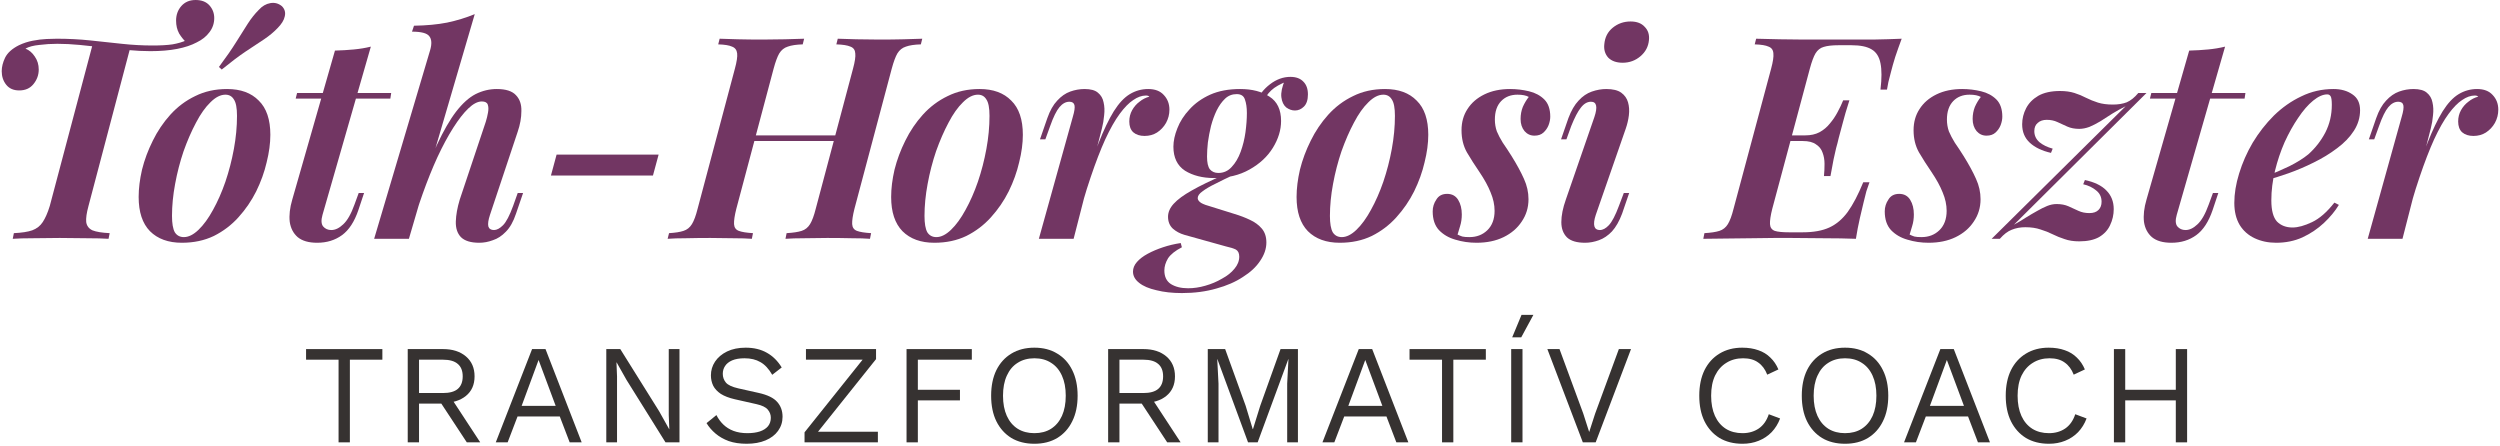<?xml version="1.0" encoding="UTF-8"?> <svg xmlns="http://www.w3.org/2000/svg" width="230" height="41" viewBox="0 0 230 41" fill="none"><path d="M221.029 21.97H217.831L220.951 10.764C221.107 10.244 221.159 9.88 221.107 9.672C221.055 9.464 220.899 9.36 220.639 9.36C220.309 9.36 220.006 9.525 219.729 9.854C219.451 10.183 219.165 10.764 218.871 11.596L218.429 12.818H217.935L218.611 10.868C218.853 10.175 219.157 9.637 219.521 9.256C219.885 8.857 220.283 8.58 220.717 8.424C221.15 8.268 221.592 8.19 222.043 8.19C222.597 8.19 223.005 8.303 223.265 8.528C223.542 8.753 223.715 9.048 223.785 9.412C223.871 9.776 223.889 10.175 223.837 10.608C223.802 11.024 223.733 11.431 223.629 11.83L221.029 21.97ZM227.685 8.788C227.303 8.788 226.913 8.927 226.515 9.204C226.116 9.464 225.7 9.889 225.267 10.478C224.833 11.067 224.391 11.847 223.941 12.818C223.507 13.771 223.057 14.941 222.589 16.328C222.121 17.697 221.653 19.318 221.185 21.19L221.809 17.732C222.346 15.912 222.849 14.395 223.317 13.182C223.802 11.951 224.27 10.972 224.721 10.244C225.189 9.499 225.683 8.97 226.203 8.658C226.723 8.346 227.286 8.19 227.893 8.19C228.517 8.19 228.993 8.372 229.323 8.736C229.669 9.1 229.843 9.551 229.843 10.088C229.843 10.521 229.739 10.929 229.531 11.31C229.323 11.674 229.045 11.969 228.699 12.194C228.369 12.402 227.988 12.506 227.555 12.506C227.121 12.506 226.775 12.393 226.515 12.168C226.272 11.943 226.151 11.613 226.151 11.18C226.151 10.799 226.237 10.452 226.411 10.14C226.584 9.828 226.809 9.568 227.087 9.36C227.364 9.135 227.667 8.979 227.997 8.892C227.962 8.857 227.919 8.831 227.867 8.814C227.815 8.797 227.754 8.788 227.685 8.788Z" fill="#723663"></path><path d="M208.391 16.25C209.206 15.938 209.951 15.617 210.627 15.288C211.32 14.941 211.901 14.577 212.369 14.196C213.01 13.624 213.53 12.957 213.929 12.194C214.328 11.414 214.527 10.565 214.527 9.646C214.527 9.247 214.492 8.987 214.423 8.866C214.354 8.745 214.25 8.684 214.111 8.684C213.712 8.684 213.279 8.875 212.811 9.256C212.343 9.637 211.884 10.166 211.433 10.842C210.982 11.501 210.566 12.246 210.185 13.078C209.821 13.91 209.526 14.785 209.301 15.704C209.076 16.623 208.963 17.533 208.963 18.434C208.963 19.353 209.136 20.003 209.483 20.384C209.847 20.748 210.324 20.93 210.913 20.93C211.416 20.93 212.014 20.765 212.707 20.436C213.4 20.107 214.085 19.509 214.761 18.642L215.177 18.85C214.83 19.422 214.371 19.977 213.799 20.514C213.227 21.051 212.568 21.493 211.823 21.84C211.095 22.169 210.289 22.334 209.405 22.334C208.677 22.334 208.018 22.195 207.429 21.918C206.84 21.641 206.38 21.233 206.051 20.696C205.722 20.141 205.557 19.465 205.557 18.668C205.557 17.819 205.704 16.917 205.999 15.964C206.294 14.993 206.71 14.049 207.247 13.13C207.802 12.211 208.452 11.379 209.197 10.634C209.96 9.889 210.8 9.299 211.719 8.866C212.638 8.415 213.626 8.19 214.683 8.19C215.376 8.19 215.957 8.355 216.425 8.684C216.893 8.996 217.127 9.481 217.127 10.14C217.127 10.816 216.936 11.449 216.555 12.038C216.174 12.627 215.654 13.165 214.995 13.65C214.354 14.135 213.643 14.569 212.863 14.95C212.1 15.331 211.329 15.661 210.549 15.938C209.769 16.215 209.041 16.441 208.365 16.614L208.391 16.25Z" fill="#723663"></path><path d="M206.58 8.554L206.502 9.074H197.792L197.922 8.554H206.58ZM200.262 19.76C200.123 20.245 200.141 20.601 200.314 20.826C200.505 21.051 200.756 21.164 201.068 21.164C201.432 21.164 201.796 20.991 202.16 20.644C202.541 20.297 202.888 19.691 203.2 18.824L203.59 17.758H204.084L203.564 19.318C203.2 20.393 202.697 21.164 202.056 21.632C201.415 22.1 200.652 22.334 199.768 22.334C198.988 22.334 198.39 22.161 197.974 21.814C197.575 21.467 197.333 20.999 197.246 20.41C197.177 19.803 197.255 19.119 197.48 18.356L201.406 4.654C202.03 4.637 202.611 4.602 203.148 4.55C203.703 4.498 204.223 4.411 204.708 4.29L200.262 19.76Z" fill="#723663"></path><path d="M185.285 20.67C185.667 20.462 186.031 20.245 186.377 20.02C186.741 19.795 187.079 19.595 187.391 19.422C187.721 19.231 188.033 19.075 188.327 18.954C188.622 18.833 188.917 18.772 189.211 18.772C189.627 18.772 189.991 18.841 190.303 18.98C190.615 19.119 190.919 19.257 191.213 19.396C191.508 19.535 191.846 19.604 192.227 19.604C192.591 19.604 192.869 19.509 193.059 19.318C193.25 19.127 193.345 18.876 193.345 18.564C193.345 18.131 193.181 17.784 192.851 17.524C192.522 17.247 192.123 17.056 191.655 16.952L191.811 16.562C192.695 16.753 193.354 17.073 193.787 17.524C194.238 17.975 194.463 18.547 194.463 19.24C194.463 19.76 194.351 20.254 194.125 20.722C193.917 21.173 193.579 21.537 193.111 21.814C192.643 22.074 192.037 22.204 191.291 22.204C190.771 22.204 190.321 22.135 189.939 21.996C189.558 21.875 189.194 21.727 188.847 21.554C188.501 21.381 188.128 21.233 187.729 21.112C187.331 20.973 186.863 20.904 186.325 20.904C185.875 20.904 185.459 20.982 185.077 21.138C184.713 21.277 184.349 21.554 183.985 21.97H183.231L195.555 9.776C195.139 9.984 194.732 10.209 194.333 10.452C193.952 10.695 193.588 10.929 193.241 11.154C192.895 11.362 192.557 11.535 192.227 11.674C191.898 11.795 191.586 11.856 191.291 11.856C190.875 11.856 190.511 11.787 190.199 11.648C189.887 11.509 189.584 11.371 189.289 11.232C188.995 11.093 188.665 11.024 188.301 11.024C187.955 11.024 187.677 11.119 187.469 11.31C187.261 11.483 187.157 11.735 187.157 12.064C187.157 12.463 187.313 12.801 187.625 13.078C187.937 13.338 188.345 13.537 188.847 13.676L188.691 14.066C187.859 13.875 187.209 13.563 186.741 13.13C186.273 12.697 186.039 12.133 186.039 11.44C186.039 10.92 186.161 10.426 186.403 9.958C186.646 9.49 187.019 9.109 187.521 8.814C188.041 8.519 188.709 8.372 189.523 8.372C190.026 8.372 190.468 8.433 190.849 8.554C191.231 8.675 191.586 8.823 191.915 8.996C192.262 9.169 192.626 9.317 193.007 9.438C193.389 9.559 193.848 9.62 194.385 9.62C194.871 9.62 195.295 9.551 195.659 9.412C196.023 9.256 196.379 8.97 196.725 8.554H197.479L185.285 20.67Z" fill="#723663"></path><path d="M175.685 21.58C175.824 21.649 175.971 21.71 176.127 21.762C176.283 21.797 176.5 21.814 176.777 21.814C177.436 21.814 177.982 21.606 178.415 21.19C178.866 20.757 179.091 20.159 179.091 19.396C179.091 18.841 178.97 18.278 178.727 17.706C178.502 17.134 178.155 16.501 177.687 15.808C177.271 15.201 176.89 14.603 176.543 14.014C176.214 13.425 176.049 12.749 176.049 11.986C176.049 11.241 176.231 10.591 176.595 10.036C176.959 9.464 177.479 9.013 178.155 8.684C178.831 8.355 179.62 8.19 180.521 8.19C181.111 8.19 181.691 8.259 182.263 8.398C182.835 8.537 183.303 8.788 183.667 9.152C184.031 9.516 184.213 10.045 184.213 10.738C184.213 10.981 184.161 11.241 184.057 11.518C183.953 11.778 183.797 12.003 183.589 12.194C183.381 12.385 183.104 12.48 182.757 12.48C182.393 12.48 182.09 12.341 181.847 12.064C181.605 11.769 181.483 11.397 181.483 10.946C181.483 10.547 181.553 10.175 181.691 9.828C181.847 9.481 182.029 9.178 182.237 8.918C181.995 8.779 181.648 8.71 181.197 8.71C180.573 8.71 180.071 8.909 179.689 9.308C179.308 9.707 179.117 10.27 179.117 10.998C179.117 11.379 179.178 11.743 179.299 12.09C179.438 12.419 179.62 12.766 179.845 13.13C180.088 13.477 180.357 13.884 180.651 14.352C181.137 15.132 181.518 15.834 181.795 16.458C182.073 17.065 182.211 17.689 182.211 18.33C182.211 19.093 182.003 19.777 181.587 20.384C181.189 20.991 180.634 21.467 179.923 21.814C179.213 22.161 178.381 22.334 177.427 22.334C176.751 22.334 176.101 22.239 175.477 22.048C174.871 21.875 174.368 21.58 173.969 21.164C173.588 20.748 173.397 20.176 173.397 19.448C173.397 19.049 173.51 18.685 173.735 18.356C173.943 18.009 174.273 17.836 174.723 17.836C175.174 17.836 175.512 18.018 175.737 18.382C175.963 18.746 176.075 19.197 176.075 19.734C176.075 20.115 176.023 20.471 175.919 20.8C175.833 21.112 175.755 21.372 175.685 21.58Z" fill="#723663"></path><path d="M163.385 12.974L163.515 12.454H168.429L168.299 12.974H163.385ZM166.089 12.454C166.592 12.454 167.025 12.359 167.389 12.168C167.77 11.96 168.091 11.691 168.351 11.362C168.628 11.033 168.862 10.686 169.053 10.322C169.261 9.941 169.434 9.577 169.573 9.23H170.145C169.868 10.097 169.668 10.773 169.547 11.258C169.426 11.743 169.296 12.229 169.157 12.714C169.088 13.026 169.01 13.329 168.923 13.624C168.854 13.919 168.776 14.265 168.689 14.664C168.62 15.063 168.524 15.574 168.403 16.198H167.805C167.84 15.834 167.857 15.461 167.857 15.08C167.857 14.699 167.796 14.352 167.675 14.04C167.571 13.728 167.372 13.477 167.077 13.286C166.8 13.078 166.392 12.974 165.855 12.974L166.089 12.454ZM173.005 8.242C173.126 7.219 173.126 6.413 173.005 5.824C172.884 5.217 172.615 4.793 172.199 4.55C171.783 4.29 171.159 4.16 170.327 4.16H169.157C168.568 4.16 168.108 4.212 167.779 4.316C167.467 4.403 167.216 4.602 167.025 4.914C166.852 5.209 166.678 5.677 166.505 6.318L163.047 19.214C162.891 19.838 162.822 20.306 162.839 20.618C162.856 20.93 163.004 21.138 163.281 21.242C163.558 21.329 163.992 21.372 164.581 21.372H165.855C166.843 21.372 167.658 21.225 168.299 20.93C168.94 20.635 169.504 20.159 169.989 19.5C170.474 18.824 170.951 17.914 171.419 16.77H171.991C171.904 16.995 171.809 17.273 171.705 17.602C171.618 17.931 171.532 18.278 171.445 18.642C171.358 18.971 171.246 19.448 171.107 20.072C170.968 20.679 170.847 21.311 170.743 21.97C169.859 21.935 168.862 21.918 167.753 21.918C166.661 21.901 165.682 21.892 164.815 21.892C164.399 21.892 163.87 21.892 163.229 21.892C162.588 21.892 161.886 21.901 161.123 21.918C160.378 21.918 159.624 21.927 158.861 21.944C158.098 21.944 157.379 21.953 156.703 21.97L156.807 21.45C157.396 21.415 157.856 21.346 158.185 21.242C158.514 21.138 158.774 20.93 158.965 20.618C159.156 20.306 159.329 19.838 159.485 19.214L162.943 6.318C163.116 5.677 163.186 5.209 163.151 4.914C163.134 4.602 162.986 4.394 162.709 4.29C162.449 4.169 162.024 4.099 161.435 4.082L161.565 3.562C162.241 3.579 162.96 3.597 163.723 3.614C164.486 3.614 165.24 3.623 165.985 3.64C166.748 3.64 167.45 3.64 168.091 3.64C168.732 3.64 169.261 3.64 169.677 3.64C170.457 3.64 171.332 3.64 172.303 3.64C173.274 3.623 174.158 3.597 174.955 3.562C174.73 4.169 174.53 4.732 174.357 5.252C174.201 5.755 174.071 6.214 173.967 6.63C173.88 6.942 173.802 7.245 173.733 7.54C173.681 7.817 173.638 8.051 173.603 8.242H173.005Z" fill="#723663"></path><path d="M147.595 4.082C147.647 3.441 147.907 2.929 148.375 2.548C148.843 2.167 149.389 1.976 150.013 1.976C150.585 1.976 151.019 2.141 151.313 2.47C151.625 2.782 151.755 3.189 151.703 3.692C151.651 4.281 151.391 4.775 150.923 5.174C150.455 5.573 149.909 5.772 149.285 5.772C148.713 5.772 148.271 5.616 147.959 5.304C147.665 4.975 147.543 4.567 147.595 4.082ZM146.685 10.764C146.997 9.828 146.893 9.36 146.373 9.36C146.027 9.36 145.715 9.542 145.437 9.906C145.16 10.253 144.865 10.816 144.553 11.596L144.111 12.818H143.617L144.293 10.868C144.553 10.175 144.865 9.637 145.229 9.256C145.593 8.857 146.001 8.58 146.451 8.424C146.902 8.268 147.344 8.19 147.777 8.19C148.384 8.19 148.843 8.303 149.155 8.528C149.467 8.753 149.675 9.048 149.779 9.412C149.883 9.776 149.909 10.175 149.857 10.608C149.805 11.024 149.71 11.431 149.571 11.83L146.815 19.76C146.659 20.228 146.616 20.583 146.685 20.826C146.755 21.051 146.919 21.164 147.179 21.164C147.457 21.164 147.734 21.017 148.011 20.722C148.306 20.41 148.618 19.812 148.947 18.928L149.389 17.758H149.883L149.233 19.656C148.973 20.349 148.661 20.895 148.297 21.294C147.933 21.675 147.535 21.944 147.101 22.1C146.668 22.256 146.243 22.334 145.827 22.334C145.065 22.334 144.51 22.169 144.163 21.84C143.817 21.493 143.643 21.025 143.643 20.436C143.643 19.829 143.782 19.136 144.059 18.356L146.685 10.764Z" fill="#723663"></path><path d="M134.096 21.58C134.234 21.649 134.382 21.71 134.538 21.762C134.694 21.797 134.91 21.814 135.188 21.814C135.846 21.814 136.392 21.606 136.826 21.19C137.276 20.757 137.502 20.159 137.502 19.396C137.502 18.841 137.38 18.278 137.138 17.706C136.912 17.134 136.566 16.501 136.098 15.808C135.682 15.201 135.3 14.603 134.954 14.014C134.624 13.425 134.46 12.749 134.46 11.986C134.46 11.241 134.642 10.591 135.006 10.036C135.37 9.464 135.89 9.013 136.566 8.684C137.242 8.355 138.03 8.19 138.932 8.19C139.521 8.19 140.102 8.259 140.674 8.398C141.246 8.537 141.714 8.788 142.078 9.152C142.442 9.516 142.624 10.045 142.624 10.738C142.624 10.981 142.572 11.241 142.468 11.518C142.364 11.778 142.208 12.003 142 12.194C141.792 12.385 141.514 12.48 141.168 12.48C140.804 12.48 140.5 12.341 140.258 12.064C140.015 11.769 139.894 11.397 139.894 10.946C139.894 10.547 139.963 10.175 140.102 9.828C140.258 9.481 140.44 9.178 140.648 8.918C140.405 8.779 140.058 8.71 139.608 8.71C138.984 8.71 138.481 8.909 138.1 9.308C137.718 9.707 137.528 10.27 137.528 10.998C137.528 11.379 137.588 11.743 137.71 12.09C137.848 12.419 138.03 12.766 138.256 13.13C138.498 13.477 138.767 13.884 139.062 14.352C139.547 15.132 139.928 15.834 140.206 16.458C140.483 17.065 140.622 17.689 140.622 18.33C140.622 19.093 140.414 19.777 139.998 20.384C139.599 20.991 139.044 21.467 138.334 21.814C137.623 22.161 136.791 22.334 135.838 22.334C135.162 22.334 134.512 22.239 133.888 22.048C133.281 21.875 132.778 21.58 132.38 21.164C131.998 20.748 131.808 20.176 131.808 19.448C131.808 19.049 131.92 18.685 132.146 18.356C132.354 18.009 132.683 17.836 133.134 17.836C133.584 17.836 133.922 18.018 134.148 18.382C134.373 18.746 134.486 19.197 134.486 19.734C134.486 20.115 134.434 20.471 134.33 20.8C134.243 21.112 134.165 21.372 134.096 21.58Z" fill="#723663"></path><path d="M127.267 8.71C126.816 8.71 126.357 8.944 125.889 9.412C125.421 9.863 124.979 10.487 124.563 11.284C124.147 12.064 123.766 12.939 123.419 13.91C123.09 14.881 122.83 15.886 122.639 16.926C122.448 17.949 122.353 18.928 122.353 19.864C122.353 20.557 122.44 21.06 122.613 21.372C122.804 21.667 123.081 21.814 123.445 21.814C123.878 21.814 124.329 21.589 124.797 21.138C125.265 20.687 125.707 20.081 126.123 19.318C126.556 18.538 126.938 17.671 127.267 16.718C127.596 15.747 127.856 14.742 128.047 13.702C128.238 12.662 128.333 11.648 128.333 10.66C128.333 9.932 128.238 9.429 128.047 9.152C127.874 8.857 127.614 8.71 127.267 8.71ZM119.285 18.122C119.285 17.342 119.389 16.501 119.597 15.6C119.822 14.699 120.152 13.815 120.585 12.948C121.018 12.064 121.556 11.267 122.197 10.556C122.856 9.828 123.618 9.256 124.485 8.84C125.352 8.407 126.331 8.19 127.423 8.19C128.671 8.19 129.642 8.545 130.335 9.256C131.046 9.949 131.401 10.998 131.401 12.402C131.401 13.182 131.288 14.023 131.063 14.924C130.855 15.825 130.534 16.718 130.101 17.602C129.668 18.469 129.122 19.266 128.463 19.994C127.822 20.705 127.068 21.277 126.201 21.71C125.334 22.126 124.355 22.334 123.263 22.334C122.015 22.334 121.036 21.979 120.325 21.268C119.632 20.557 119.285 19.509 119.285 18.122Z" fill="#723663"></path><path d="M112.581 16.094L113.595 16.042C112.919 16.354 112.329 16.64 111.827 16.9C111.324 17.142 110.925 17.376 110.631 17.602C110.336 17.81 110.189 18.018 110.189 18.226C110.189 18.382 110.293 18.529 110.501 18.668C110.709 18.789 111.038 18.91 111.489 19.032L113.569 19.682C114.089 19.838 114.565 20.02 114.999 20.228C115.449 20.436 115.813 20.704 116.091 21.034C116.368 21.363 116.507 21.788 116.507 22.308C116.507 22.88 116.316 23.443 115.935 23.998C115.571 24.552 115.042 25.046 114.349 25.48C113.673 25.93 112.858 26.286 111.905 26.546C110.951 26.823 109.894 26.962 108.733 26.962C107.849 26.962 107.069 26.875 106.393 26.702C105.699 26.546 105.171 26.32 104.807 26.026C104.425 25.731 104.235 25.384 104.235 24.986C104.235 24.674 104.356 24.379 104.599 24.102C104.841 23.824 105.171 23.573 105.587 23.348C106.003 23.122 106.471 22.923 106.991 22.75C107.511 22.576 108.057 22.446 108.629 22.36L108.733 22.75C108.126 23.062 107.701 23.4 107.459 23.764C107.233 24.145 107.121 24.518 107.121 24.882C107.121 25.454 107.32 25.87 107.719 26.13C108.135 26.39 108.663 26.52 109.305 26.52C109.825 26.52 110.353 26.442 110.891 26.286C111.445 26.13 111.957 25.913 112.425 25.636C112.91 25.376 113.291 25.072 113.569 24.726C113.863 24.379 114.011 24.006 114.011 23.608C114.011 23.296 113.907 23.079 113.699 22.958C113.491 22.854 113.187 22.758 112.789 22.672L108.967 21.606C108.551 21.484 108.195 21.294 107.901 21.034C107.606 20.756 107.459 20.392 107.459 19.942C107.459 19.526 107.632 19.127 107.979 18.746C108.343 18.347 108.897 17.94 109.643 17.524C110.405 17.09 111.385 16.614 112.581 16.094ZM113.777 8.658C113.361 8.658 113.005 8.796 112.711 9.074C112.416 9.351 112.156 9.715 111.931 10.166C111.723 10.599 111.549 11.076 111.411 11.596C111.289 12.098 111.194 12.601 111.125 13.104C111.073 13.589 111.047 14.022 111.047 14.404C111.047 14.958 111.133 15.348 111.307 15.574C111.497 15.799 111.757 15.912 112.087 15.912C112.572 15.912 112.979 15.73 113.309 15.366C113.655 15.002 113.933 14.534 114.141 13.962C114.349 13.39 114.496 12.792 114.583 12.168C114.669 11.526 114.713 10.937 114.713 10.4C114.713 9.897 114.652 9.481 114.531 9.152C114.427 8.822 114.175 8.658 113.777 8.658ZM114.089 8.19C115.198 8.19 116.099 8.424 116.793 8.892C117.503 9.342 117.859 10.088 117.859 11.128C117.859 11.96 117.607 12.783 117.105 13.598C116.602 14.412 115.883 15.08 114.947 15.6C114.028 16.12 112.945 16.38 111.697 16.38C110.639 16.38 109.747 16.154 109.019 15.704C108.308 15.236 107.953 14.499 107.953 13.494C107.953 12.974 108.074 12.41 108.317 11.804C108.559 11.18 108.932 10.599 109.435 10.062C109.937 9.507 110.57 9.056 111.333 8.71C112.113 8.363 113.031 8.19 114.089 8.19ZM116.091 9.568L115.571 9.386C115.831 8.744 116.255 8.198 116.845 7.748C117.434 7.297 118.058 7.072 118.717 7.072C119.237 7.072 119.635 7.219 119.913 7.514C120.19 7.791 120.329 8.181 120.329 8.684C120.329 9.186 120.207 9.559 119.965 9.802C119.722 10.044 119.445 10.166 119.133 10.166C118.855 10.166 118.587 10.07 118.327 9.88C118.084 9.672 117.937 9.36 117.885 8.944C117.833 8.528 117.945 7.99 118.223 7.332L118.457 7.462C117.781 7.722 117.278 8.008 116.949 8.32C116.619 8.632 116.333 9.048 116.091 9.568Z" fill="#723663"></path><path d="M98.773 21.97H95.575L98.695 10.764C98.851 10.244 98.903 9.88 98.851 9.672C98.799 9.464 98.643 9.36 98.383 9.36C98.053 9.36 97.75 9.525 97.473 9.854C97.195 10.183 96.909 10.764 96.615 11.596L96.173 12.818H95.679L96.355 10.868C96.597 10.175 96.901 9.637 97.265 9.256C97.629 8.857 98.027 8.58 98.461 8.424C98.894 8.268 99.336 8.19 99.787 8.19C100.341 8.19 100.749 8.303 101.009 8.528C101.286 8.753 101.459 9.048 101.529 9.412C101.615 9.776 101.633 10.175 101.581 10.608C101.546 11.024 101.477 11.431 101.373 11.83L98.773 21.97ZM105.429 8.788C105.047 8.788 104.657 8.927 104.259 9.204C103.86 9.464 103.444 9.889 103.011 10.478C102.577 11.067 102.135 11.847 101.685 12.818C101.251 13.771 100.801 14.941 100.333 16.328C99.865 17.697 99.397 19.318 98.929 21.19L99.553 17.732C100.09 15.912 100.593 14.395 101.061 13.182C101.546 11.951 102.014 10.972 102.465 10.244C102.933 9.499 103.427 8.97 103.947 8.658C104.467 8.346 105.03 8.19 105.637 8.19C106.261 8.19 106.737 8.372 107.067 8.736C107.413 9.1 107.587 9.551 107.587 10.088C107.587 10.521 107.483 10.929 107.275 11.31C107.067 11.674 106.789 11.969 106.443 12.194C106.113 12.402 105.732 12.506 105.299 12.506C104.865 12.506 104.519 12.393 104.259 12.168C104.016 11.943 103.895 11.613 103.895 11.18C103.895 10.799 103.981 10.452 104.155 10.14C104.328 9.828 104.553 9.568 104.831 9.36C105.108 9.135 105.411 8.979 105.741 8.892C105.706 8.857 105.663 8.831 105.611 8.814C105.559 8.797 105.498 8.788 105.429 8.788Z" fill="#723663"></path><path d="M89.968 8.71C89.518 8.71 89.058 8.944 88.59 9.412C88.122 9.863 87.68 10.487 87.264 11.284C86.848 12.064 86.467 12.939 86.12 13.91C85.791 14.881 85.531 15.886 85.34 16.926C85.15 17.949 85.054 18.928 85.054 19.864C85.054 20.557 85.141 21.06 85.314 21.372C85.505 21.667 85.782 21.814 86.146 21.814C86.58 21.814 87.03 21.589 87.498 21.138C87.966 20.687 88.408 20.081 88.824 19.318C89.258 18.538 89.639 17.671 89.968 16.718C90.298 15.747 90.558 14.742 90.748 13.702C90.939 12.662 91.034 11.648 91.034 10.66C91.034 9.932 90.939 9.429 90.748 9.152C90.575 8.857 90.315 8.71 89.968 8.71ZM81.986 18.122C81.986 17.342 82.09 16.501 82.298 15.6C82.524 14.699 82.853 13.815 83.286 12.948C83.72 12.064 84.257 11.267 84.898 10.556C85.557 9.828 86.32 9.256 87.186 8.84C88.053 8.407 89.032 8.19 90.124 8.19C91.372 8.19 92.343 8.545 93.036 9.256C93.747 9.949 94.102 10.998 94.102 12.402C94.102 13.182 93.99 14.023 93.764 14.924C93.556 15.825 93.236 16.718 92.802 17.602C92.369 18.469 91.823 19.266 91.164 19.994C90.523 20.705 89.769 21.277 88.902 21.71C88.036 22.126 87.056 22.334 85.964 22.334C84.716 22.334 83.737 21.979 83.026 21.268C82.333 20.557 81.986 19.509 81.986 18.122Z" fill="#723663"></path><path d="M68.39 12.974L68.572 12.454H77.75L77.542 12.974H68.39ZM78.478 6.318C78.652 5.677 78.721 5.209 78.686 4.914C78.669 4.602 78.522 4.394 78.244 4.29C77.967 4.169 77.534 4.099 76.944 4.082L77.074 3.562C77.525 3.579 78.097 3.597 78.79 3.614C79.484 3.631 80.186 3.64 80.896 3.64C81.694 3.64 82.439 3.631 83.132 3.614C83.843 3.597 84.415 3.579 84.848 3.562L84.718 4.082C84.129 4.099 83.67 4.169 83.34 4.29C83.011 4.394 82.751 4.602 82.56 4.914C82.387 5.209 82.214 5.677 82.04 6.318L78.608 19.214C78.452 19.838 78.383 20.306 78.4 20.618C78.418 20.93 78.565 21.138 78.842 21.242C79.12 21.346 79.553 21.415 80.142 21.45L80.038 21.97C79.622 21.935 79.059 21.918 78.348 21.918C77.655 21.901 76.91 21.892 76.112 21.892C75.402 21.892 74.7 21.901 74.006 21.918C73.313 21.918 72.732 21.935 72.264 21.97L72.368 21.45C72.958 21.415 73.417 21.346 73.746 21.242C74.076 21.138 74.336 20.93 74.526 20.618C74.717 20.306 74.89 19.838 75.046 19.214L78.478 6.318ZM67.74 19.214C67.584 19.838 67.515 20.306 67.532 20.618C67.55 20.93 67.697 21.138 67.974 21.242C68.252 21.346 68.685 21.415 69.274 21.45L69.17 21.97C68.72 21.935 68.148 21.918 67.454 21.918C66.761 21.901 66.059 21.892 65.348 21.892C64.551 21.892 63.806 21.901 63.112 21.918C62.436 21.918 61.873 21.935 61.422 21.97L61.552 21.45C62.124 21.415 62.566 21.346 62.878 21.242C63.208 21.138 63.468 20.93 63.658 20.618C63.849 20.306 64.022 19.838 64.178 19.214L67.61 6.318C67.784 5.677 67.853 5.209 67.818 4.914C67.784 4.602 67.628 4.394 67.35 4.29C67.09 4.169 66.666 4.099 66.076 4.082L66.206 3.562C66.622 3.579 67.177 3.597 67.87 3.614C68.581 3.631 69.335 3.64 70.132 3.64C70.843 3.64 71.536 3.631 72.212 3.614C72.906 3.597 73.495 3.579 73.98 3.562L73.85 4.082C73.261 4.099 72.802 4.169 72.472 4.29C72.143 4.394 71.883 4.602 71.692 4.914C71.519 5.209 71.346 5.677 71.172 6.318L67.74 19.214Z" fill="#723663"></path><path d="M51.207 14.222H60.593L60.073 16.146H50.687L51.207 14.222Z" fill="#723663"></path><path d="M37.619 21.97H34.421L39.569 4.628C39.743 4.038 39.717 3.605 39.491 3.328C39.283 3.05 38.755 2.912 37.905 2.912L38.087 2.366C39.231 2.348 40.245 2.253 41.129 2.08C42.031 1.889 42.88 1.629 43.677 1.3L37.619 21.97ZM38.295 18.174C38.971 16.233 39.604 14.62 40.193 13.338C40.8 12.038 41.389 11.015 41.961 10.27C42.551 9.507 43.149 8.97 43.755 8.658C44.379 8.346 45.029 8.19 45.705 8.19C46.537 8.19 47.127 8.38 47.473 8.762C47.82 9.126 47.985 9.611 47.967 10.218C47.967 10.825 47.855 11.457 47.629 12.116L45.081 19.76C44.925 20.228 44.873 20.583 44.925 20.826C44.995 21.051 45.168 21.164 45.445 21.164C45.705 21.164 45.983 21.017 46.277 20.722C46.572 20.427 46.884 19.829 47.213 18.928L47.629 17.758H48.123L47.473 19.656C47.231 20.384 46.919 20.939 46.537 21.32C46.173 21.701 45.775 21.961 45.341 22.1C44.925 22.256 44.509 22.334 44.093 22.334C43.313 22.334 42.75 22.16 42.403 21.814C42.074 21.467 41.918 20.991 41.935 20.384C41.953 19.777 42.074 19.101 42.299 18.356L44.691 11.206C44.778 10.928 44.847 10.643 44.899 10.348C44.951 10.053 44.943 9.81 44.873 9.62C44.804 9.429 44.622 9.334 44.327 9.334C43.946 9.334 43.53 9.55 43.079 9.984C42.646 10.4 42.187 10.989 41.701 11.752C41.216 12.514 40.731 13.416 40.245 14.456C39.777 15.479 39.327 16.596 38.893 17.81C38.46 19.023 38.061 20.297 37.697 21.632L38.295 18.174Z" fill="#723663"></path><path d="M35.99 8.554L35.912 9.074H27.202L27.332 8.554H35.99ZM29.672 19.76C29.534 20.245 29.551 20.601 29.724 20.826C29.915 21.051 30.166 21.164 30.478 21.164C30.842 21.164 31.206 20.991 31.57 20.644C31.952 20.297 32.298 19.691 32.61 18.824L33 17.758H33.494L32.974 19.318C32.61 20.393 32.108 21.164 31.466 21.632C30.825 22.1 30.062 22.334 29.178 22.334C28.398 22.334 27.8 22.161 27.384 21.814C26.986 21.467 26.743 20.999 26.656 20.41C26.587 19.803 26.665 19.119 26.89 18.356L30.816 4.654C31.44 4.637 32.021 4.602 32.558 4.55C33.113 4.498 33.633 4.411 34.118 4.29L29.672 19.76Z" fill="#723663"></path><path d="M20.738 8.71C20.287 8.71 19.828 8.944 19.36 9.412C18.892 9.863 18.45 10.487 18.034 11.284C17.618 12.064 17.236 12.939 16.89 13.91C16.561 14.881 16.3 15.886 16.11 16.926C15.919 17.949 15.824 18.928 15.824 19.864C15.824 20.557 15.911 21.06 16.084 21.372C16.274 21.667 16.552 21.814 16.916 21.814C17.349 21.814 17.8 21.589 18.268 21.138C18.736 20.687 19.178 20.081 19.594 19.318C20.027 18.538 20.409 17.671 20.738 16.718C21.067 15.747 21.327 14.742 21.518 13.702C21.709 12.662 21.804 11.648 21.804 10.66C21.804 9.932 21.709 9.429 21.518 9.152C21.345 8.857 21.084 8.71 20.738 8.71ZM12.756 18.122C12.756 17.342 12.86 16.501 13.068 15.6C13.293 14.699 13.623 13.815 14.056 12.948C14.489 12.064 15.027 11.267 15.668 10.556C16.326 9.828 17.089 9.256 17.956 8.84C18.823 8.407 19.802 8.19 20.894 8.19C22.142 8.19 23.113 8.545 23.806 9.256C24.517 9.949 24.872 10.998 24.872 12.402C24.872 13.182 24.759 14.023 24.534 14.924C24.326 15.825 24.005 16.718 23.572 17.602C23.139 18.469 22.593 19.266 21.934 19.994C21.293 20.705 20.538 21.277 19.672 21.71C18.805 22.126 17.826 22.334 16.734 22.334C15.486 22.334 14.507 21.979 13.796 21.268C13.102 20.557 12.756 19.509 12.756 18.122ZM20.14 6.162C20.799 5.278 21.327 4.515 21.726 3.874C22.142 3.215 22.497 2.652 22.792 2.184C23.104 1.699 23.442 1.274 23.806 0.91C24.118 0.563 24.473 0.355 24.872 0.286C25.27 0.217 25.626 0.312 25.938 0.572C26.198 0.832 26.285 1.144 26.198 1.508C26.128 1.855 25.903 2.219 25.522 2.6C25.192 2.947 24.785 3.285 24.3 3.614C23.832 3.926 23.268 4.299 22.61 4.732C21.968 5.165 21.232 5.72 20.4 6.396L20.14 6.162Z" fill="#723663"></path><path d="M17.994 0C18.548 0 18.973 0.165 19.268 0.494C19.562 0.823 19.71 1.213 19.71 1.664C19.71 2.149 19.562 2.583 19.268 2.964C18.99 3.345 18.6 3.657 18.098 3.9C17.612 4.16 17.014 4.359 16.304 4.498C15.593 4.637 14.77 4.706 13.834 4.706C13.175 4.706 12.482 4.671 11.754 4.602C11.026 4.533 10.289 4.455 9.544 4.368C8.798 4.281 8.062 4.203 7.334 4.134C6.606 4.065 5.921 4.03 5.28 4.03C4.708 4.03 4.153 4.065 3.616 4.134C3.078 4.186 2.654 4.299 2.342 4.472C2.688 4.611 2.974 4.853 3.2 5.2C3.442 5.547 3.564 5.945 3.564 6.396C3.564 6.899 3.399 7.349 3.07 7.748C2.758 8.129 2.324 8.32 1.77 8.32C1.25 8.32 0.851 8.147 0.574 7.8C0.296 7.453 0.158 7.037 0.158 6.552C0.158 6.153 0.262 5.737 0.47 5.304C0.695 4.853 1.12 4.472 1.744 4.16C2.142 3.969 2.567 3.831 3.018 3.744C3.468 3.657 3.893 3.605 4.292 3.588C4.69 3.571 5.002 3.562 5.228 3.562C6.285 3.562 7.308 3.614 8.296 3.718C9.284 3.822 10.254 3.926 11.208 4.03C12.161 4.134 13.106 4.186 14.042 4.186C14.77 4.186 15.376 4.151 15.862 4.082C16.364 3.995 16.806 3.865 17.188 3.692L17.136 3.9C16.91 3.692 16.694 3.423 16.486 3.094C16.295 2.747 16.2 2.349 16.2 1.898C16.2 1.378 16.356 0.936 16.668 0.572C16.997 0.191 17.439 0 17.994 0ZM8.53 4.056C8.53 4.056 8.642 4.065 8.868 4.082C9.11 4.099 9.405 4.125 9.752 4.16C10.098 4.195 10.445 4.229 10.792 4.264C11.138 4.299 11.424 4.325 11.65 4.342C11.875 4.359 11.988 4.368 11.988 4.368L8.14 18.954C7.966 19.595 7.897 20.089 7.932 20.436C7.984 20.783 8.174 21.034 8.504 21.19C8.85 21.329 9.379 21.415 10.09 21.45L9.986 21.97C9.466 21.935 8.798 21.918 7.984 21.918C7.186 21.901 6.354 21.892 5.488 21.892C4.638 21.892 3.824 21.901 3.044 21.918C2.264 21.918 1.64 21.935 1.172 21.97L1.276 21.45C2.004 21.415 2.567 21.329 2.966 21.19C3.382 21.034 3.702 20.783 3.928 20.436C4.17 20.072 4.387 19.578 4.578 18.954L8.53 4.056Z" fill="#723663"></path><path d="M201.214 32.116V40.696H200.174V32.116H201.214ZM195.52 32.116V40.696H194.48V32.116H195.52ZM200.655 35.86V36.835H195.026V35.86H200.655Z" fill="#363231"></path><path d="M191.964 38.499C191.782 38.985 191.522 39.405 191.184 39.76C190.846 40.107 190.447 40.371 189.988 40.553C189.537 40.735 189.043 40.826 188.506 40.826C187.691 40.826 186.985 40.649 186.387 40.293C185.797 39.929 185.338 39.418 185.009 38.759C184.688 38.101 184.528 37.316 184.528 36.406C184.528 35.496 184.688 34.712 185.009 34.053C185.338 33.395 185.797 32.888 186.387 32.532C186.985 32.168 187.682 31.986 188.48 31.986C189.034 31.986 189.528 32.064 189.962 32.22C190.395 32.368 190.763 32.593 191.067 32.896C191.379 33.191 191.626 33.555 191.808 33.988L190.781 34.469C190.59 33.975 190.313 33.603 189.949 33.351C189.593 33.091 189.13 32.961 188.558 32.961C187.977 32.961 187.466 33.1 187.024 33.377C186.582 33.646 186.235 34.036 185.984 34.547C185.741 35.059 185.62 35.678 185.62 36.406C185.62 37.126 185.737 37.745 185.971 38.265C186.205 38.777 186.538 39.171 186.972 39.448C187.405 39.717 187.916 39.851 188.506 39.851C189.078 39.851 189.576 39.708 190.001 39.422C190.425 39.128 190.733 38.69 190.924 38.109L191.964 38.499Z" fill="#363231"></path><path d="M183.076 40.696H181.971L181.061 38.317H177.174L176.264 40.696H175.172L178.513 32.116H179.748L183.076 40.696ZM177.551 37.342H180.684L179.111 33.117L177.551 37.342Z" fill="#363231"></path><path d="M169.743 31.986C170.558 31.986 171.26 32.168 171.849 32.532C172.447 32.888 172.906 33.395 173.227 34.053C173.556 34.712 173.721 35.496 173.721 36.406C173.721 37.316 173.556 38.101 173.227 38.759C172.906 39.418 172.447 39.929 171.849 40.293C171.26 40.649 170.558 40.826 169.743 40.826C168.928 40.826 168.222 40.649 167.624 40.293C167.035 39.929 166.575 39.418 166.246 38.759C165.925 38.101 165.765 37.316 165.765 36.406C165.765 35.496 165.925 34.712 166.246 34.053C166.575 33.395 167.035 32.888 167.624 32.532C168.222 32.168 168.928 31.986 169.743 31.986ZM169.743 32.961C169.154 32.961 168.642 33.1 168.209 33.377C167.776 33.646 167.442 34.04 167.208 34.56C166.974 35.072 166.857 35.687 166.857 36.406C166.857 37.126 166.974 37.745 167.208 38.265C167.442 38.777 167.776 39.171 168.209 39.448C168.642 39.717 169.154 39.851 169.743 39.851C170.341 39.851 170.852 39.717 171.277 39.448C171.71 39.171 172.044 38.777 172.278 38.265C172.512 37.745 172.629 37.126 172.629 36.406C172.629 35.687 172.512 35.072 172.278 34.56C172.044 34.04 171.71 33.646 171.277 33.377C170.852 33.1 170.341 32.961 169.743 32.961Z" fill="#363231"></path><path d="M163.769 38.499C163.587 38.985 163.327 39.405 162.989 39.76C162.651 40.107 162.252 40.371 161.793 40.553C161.342 40.735 160.848 40.826 160.311 40.826C159.496 40.826 158.79 40.649 158.192 40.293C157.603 39.929 157.143 39.418 156.814 38.759C156.493 38.101 156.333 37.316 156.333 36.406C156.333 35.496 156.493 34.712 156.814 34.053C157.143 33.395 157.603 32.888 158.192 32.532C158.79 32.168 159.488 31.986 160.285 31.986C160.84 31.986 161.334 32.064 161.767 32.22C162.2 32.368 162.569 32.593 162.872 32.896C163.184 33.191 163.431 33.555 163.613 33.988L162.586 34.469C162.395 33.975 162.118 33.603 161.754 33.351C161.399 33.091 160.935 32.961 160.363 32.961C159.782 32.961 159.271 33.1 158.829 33.377C158.387 33.646 158.04 34.036 157.789 34.547C157.546 35.059 157.425 35.678 157.425 36.406C157.425 37.126 157.542 37.745 157.776 38.265C158.01 38.777 158.344 39.171 158.777 39.448C159.21 39.717 159.722 39.851 160.311 39.851C160.883 39.851 161.381 39.708 161.806 39.422C162.231 39.128 162.538 38.69 162.729 38.109L163.769 38.499Z" fill="#363231"></path><path d="M150.053 32.116L146.803 40.696H145.62L142.357 32.116H143.475L145.659 38.044L146.205 39.747L146.751 38.057L148.935 32.116H150.053Z" fill="#363231"></path><path d="M140.07 32.116V40.696H139.03V32.116H140.07ZM139.979 28.97H141.071L139.953 31.037H139.121L139.979 28.97Z" fill="#363231"></path><path d="M136.697 32.116V33.091H133.707V40.696H132.667V33.091H129.677V32.116H136.697Z" fill="#363231"></path><path d="M129.569 40.696H128.464L127.554 38.317H123.667L122.757 40.696H121.665L125.006 32.116H126.241L129.569 40.696ZM124.044 37.342H127.177L125.604 33.117L124.044 37.342Z" fill="#363231"></path><path d="M119.409 32.116V40.696H118.421V35.301L118.538 33.039H118.525L115.704 40.696H114.82L111.999 33.039H111.986L112.103 35.301V40.696H111.115V32.116H112.714L114.599 37.329L115.249 39.474H115.275L115.938 37.342L117.81 32.116H119.409Z" fill="#363231"></path><path d="M105.199 32.116C106.075 32.116 106.777 32.342 107.305 32.792C107.834 33.243 108.098 33.854 108.098 34.625C108.098 35.397 107.83 35.999 107.292 36.432C106.764 36.857 106.062 37.069 105.186 37.069L105.095 37.134H102.989V40.696H101.949V32.116H105.199ZM105.186 36.159C105.802 36.159 106.257 36.033 106.551 35.782C106.855 35.522 107.006 35.136 107.006 34.625C107.006 34.114 106.855 33.733 106.551 33.481C106.257 33.221 105.802 33.091 105.186 33.091H102.989V36.159H105.186ZM105.784 36.367L108.618 40.696H107.383L104.913 36.939L105.784 36.367Z" fill="#363231"></path><path d="M95.163 31.986C95.977 31.986 96.679 32.168 97.269 32.532C97.867 32.888 98.326 33.395 98.647 34.053C98.976 34.712 99.141 35.496 99.141 36.406C99.141 37.316 98.976 38.101 98.647 38.759C98.326 39.418 97.867 39.929 97.269 40.293C96.679 40.649 95.977 40.826 95.163 40.826C94.348 40.826 93.642 40.649 93.044 40.293C92.454 39.929 91.995 39.418 91.666 38.759C91.345 38.101 91.185 37.316 91.185 36.406C91.185 35.496 91.345 34.712 91.666 34.053C91.995 33.395 92.454 32.888 93.044 32.532C93.642 32.168 94.348 31.986 95.163 31.986ZM95.163 32.961C94.573 32.961 94.062 33.1 93.629 33.377C93.195 33.646 92.862 34.04 92.628 34.56C92.394 35.072 92.277 35.687 92.277 36.406C92.277 37.126 92.394 37.745 92.628 38.265C92.862 38.777 93.195 39.171 93.629 39.448C94.062 39.717 94.573 39.851 95.163 39.851C95.761 39.851 96.272 39.717 96.697 39.448C97.13 39.171 97.464 38.777 97.698 38.265C97.932 37.745 98.049 37.126 98.049 36.406C98.049 35.687 97.932 35.072 97.698 34.56C97.464 34.04 97.13 33.646 96.697 33.377C96.272 33.1 95.761 32.961 95.163 32.961Z" fill="#363231"></path><path d="M89.408 33.091H84.442V35.86H88.316V36.835H84.442V40.696H83.402V32.116H89.408V33.091Z" fill="#363231"></path><path d="M74.954 40.098L74.772 39.721H80.765V40.696H74.018V39.773L79.66 32.714L79.842 33.091H74.148V32.116H80.596V33.039L74.954 40.098Z" fill="#363231"></path><path d="M68.602 31.986C69.356 31.986 70.006 32.142 70.552 32.454C71.098 32.758 71.553 33.208 71.917 33.806L71.046 34.482C70.725 33.928 70.361 33.538 69.954 33.312C69.555 33.078 69.07 32.961 68.498 32.961C68.038 32.961 67.657 33.026 67.354 33.156C67.059 33.286 66.842 33.46 66.704 33.676C66.565 33.884 66.496 34.123 66.496 34.391C66.496 34.695 66.591 34.963 66.782 35.197C66.972 35.423 67.354 35.6 67.926 35.73L69.785 36.146C70.608 36.328 71.18 36.606 71.501 36.978C71.83 37.342 71.995 37.797 71.995 38.343C71.995 38.829 71.856 39.262 71.579 39.643C71.31 40.016 70.929 40.306 70.435 40.514C69.941 40.722 69.36 40.826 68.693 40.826C68.069 40.826 67.518 40.744 67.042 40.579C66.574 40.406 66.171 40.176 65.833 39.89C65.495 39.604 65.217 39.284 65.001 38.928L65.911 38.187C66.075 38.517 66.288 38.807 66.548 39.058C66.808 39.31 67.12 39.505 67.484 39.643C67.856 39.782 68.281 39.851 68.758 39.851C69.2 39.851 69.581 39.799 69.902 39.695C70.231 39.583 70.482 39.422 70.656 39.214C70.829 38.998 70.916 38.738 70.916 38.434C70.916 38.157 70.825 37.91 70.643 37.693C70.461 37.468 70.118 37.299 69.616 37.186L67.601 36.731C67.072 36.61 66.643 36.445 66.314 36.237C65.993 36.021 65.759 35.769 65.612 35.483C65.473 35.189 65.404 34.872 65.404 34.534C65.404 34.075 65.529 33.655 65.781 33.273C66.041 32.883 66.409 32.571 66.886 32.337C67.371 32.103 67.943 31.986 68.602 31.986Z" fill="#363231"></path><path d="M62.513 32.116V40.696H61.226L57.638 34.95L56.728 33.338H56.715L56.767 34.638V40.696H55.779V32.116H57.066L60.641 37.836L61.564 39.487H61.577L61.525 38.174V32.116H62.513Z" fill="#363231"></path><path d="M53.515 40.696H52.41L51.5 38.317H47.613L46.703 40.696H45.611L48.952 32.116H50.187L53.515 40.696ZM47.99 37.342H51.123L49.55 33.117L47.99 37.342Z" fill="#363231"></path><path d="M40.761 32.116C41.637 32.116 42.339 32.342 42.867 32.792C43.396 33.243 43.66 33.854 43.66 34.625C43.66 35.397 43.392 35.999 42.855 36.432C42.326 36.857 41.624 37.069 40.748 37.069L40.657 37.134H38.551V40.696H37.511V32.116H40.761ZM40.748 36.159C41.364 36.159 41.819 36.033 42.114 35.782C42.417 35.522 42.569 35.136 42.569 34.625C42.569 34.114 42.417 33.733 42.114 33.481C41.819 33.221 41.364 33.091 40.748 33.091H38.551V36.159H40.748ZM41.346 36.367L44.181 40.696H42.946L40.475 36.939L41.346 36.367Z" fill="#363231"></path><path d="M35.178 32.116V33.091H32.188V40.696H31.148V33.091H28.158V32.116H35.178Z" fill="#363231"></path></svg> 